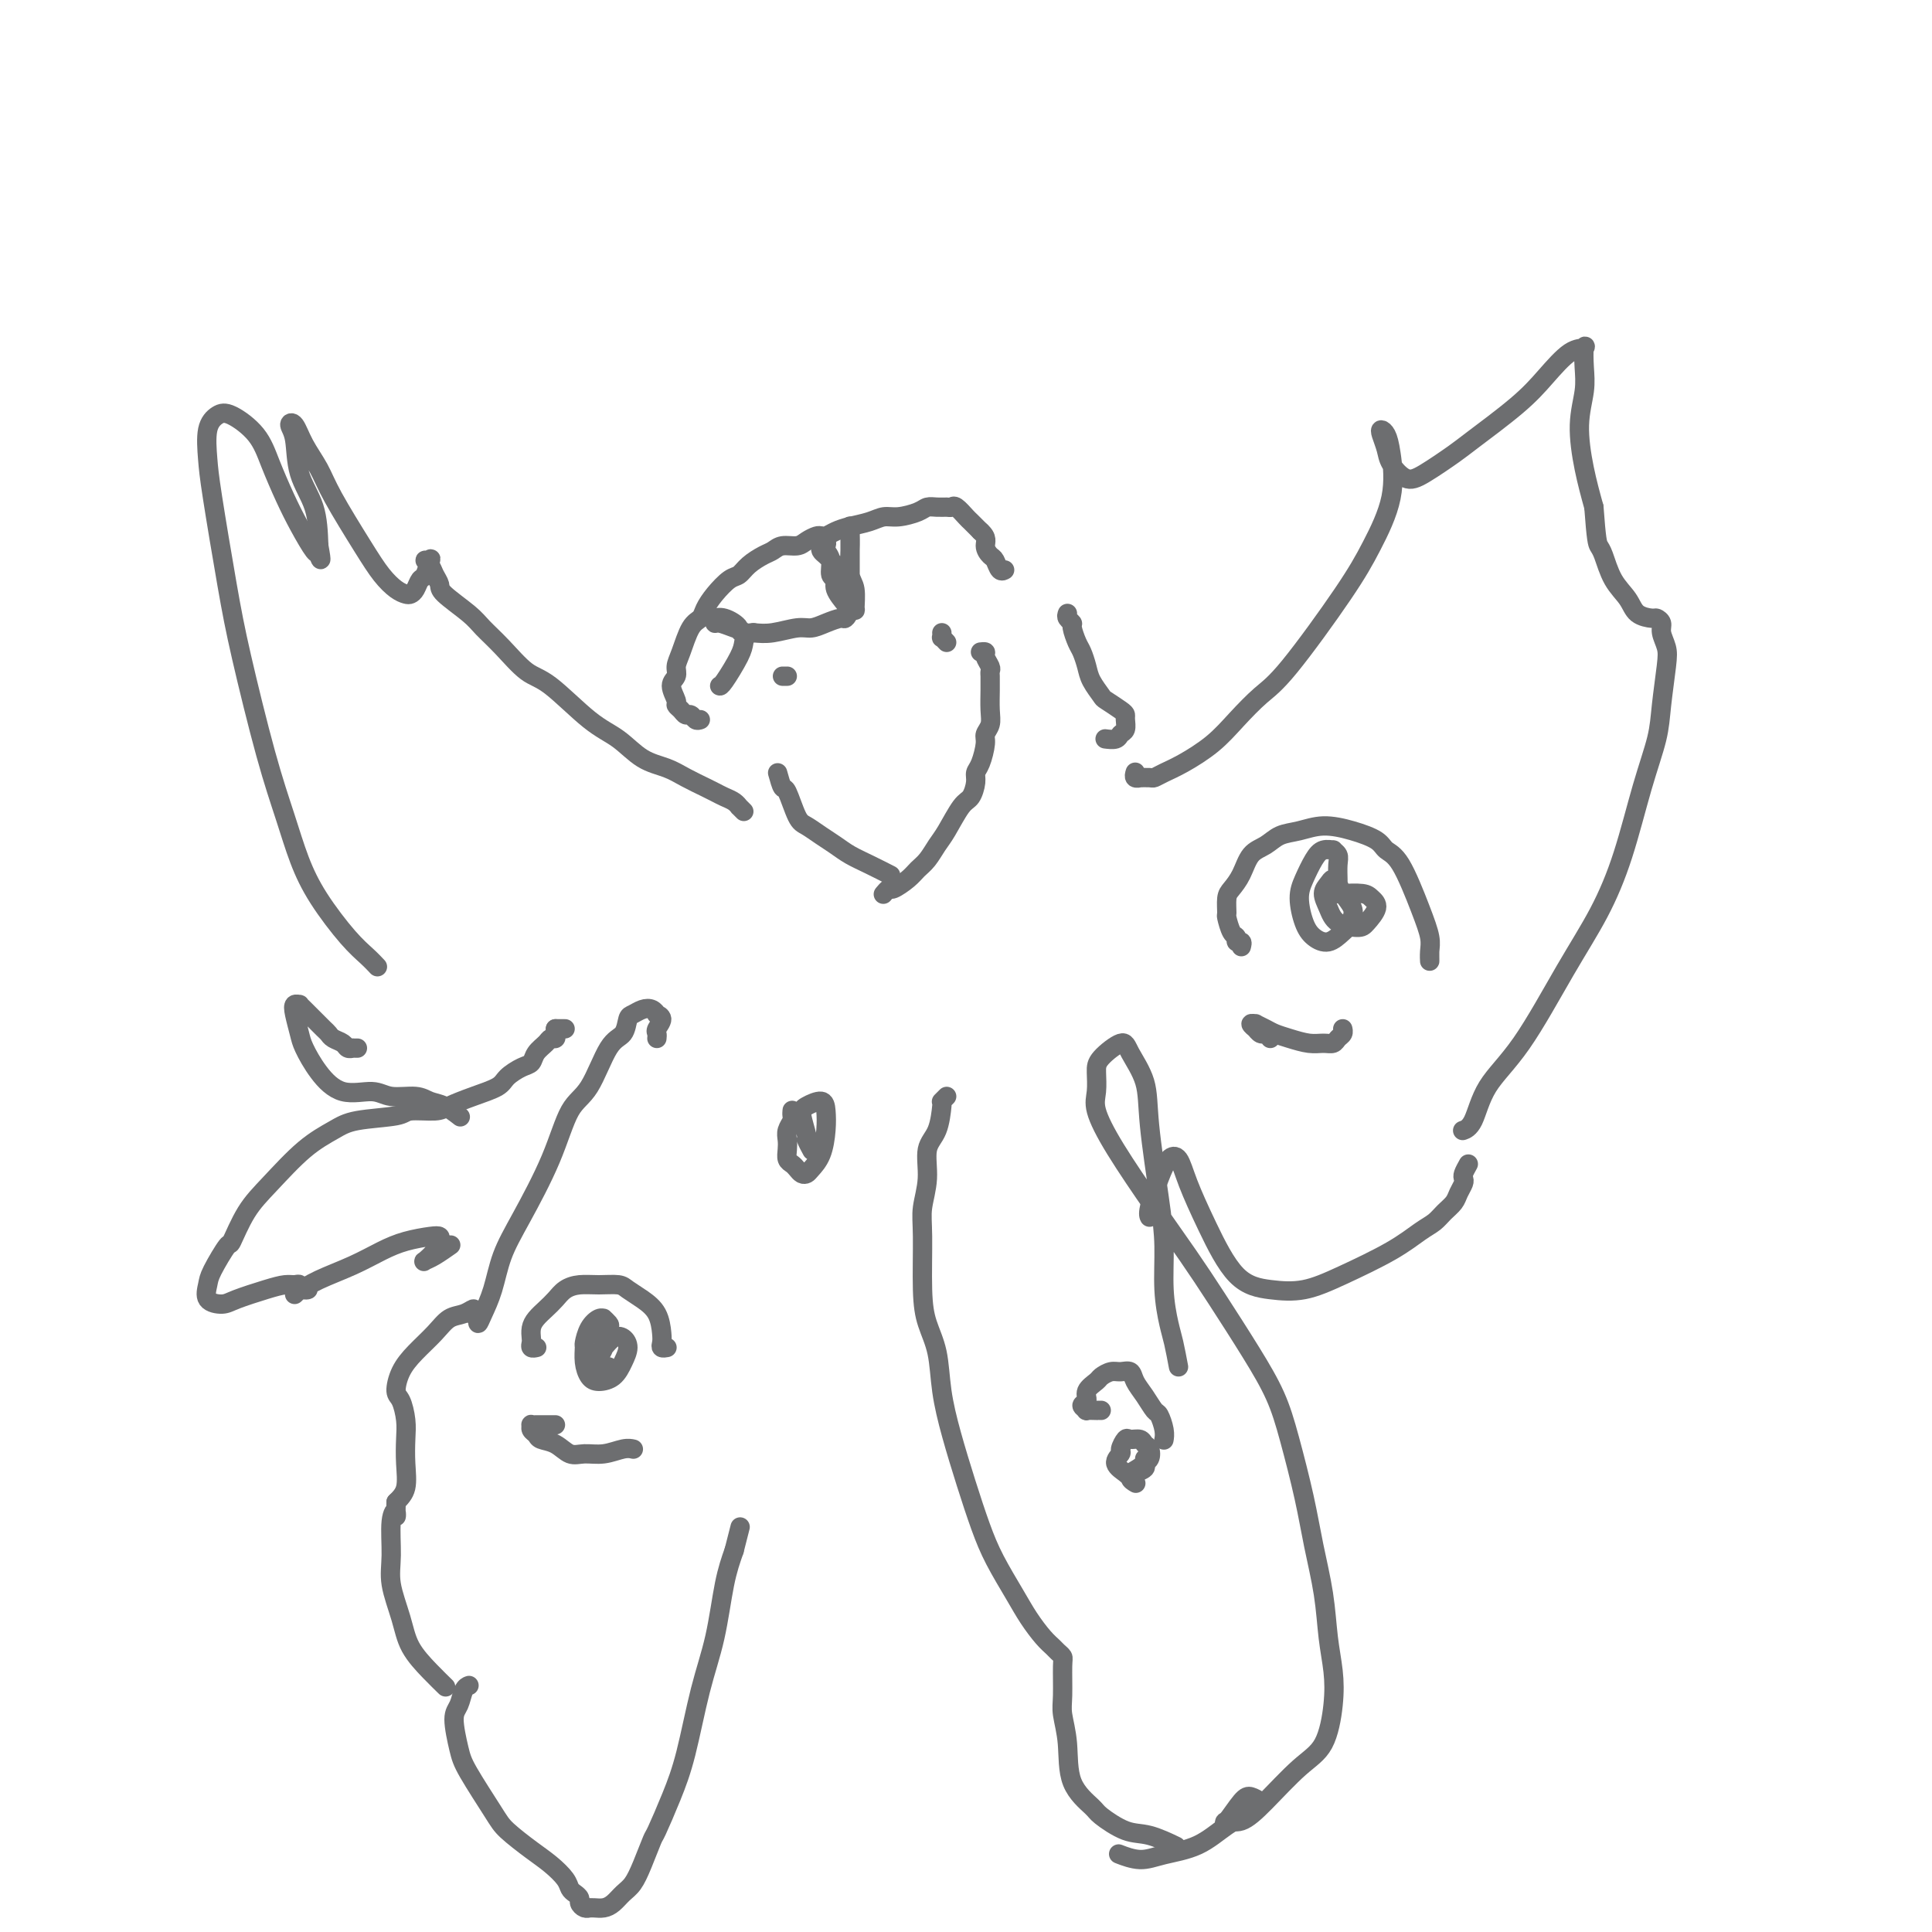 <svg viewBox='0 0 400 400' version='1.1' xmlns='http://www.w3.org/2000/svg' xmlns:xlink='http://www.w3.org/1999/xlink'><g fill='none' stroke='#6D6E70' stroke-width='4' stroke-linecap='round' stroke-linejoin='round'><path d='M154,168c-0.440,-0.447 -0.881,-0.893 -1,-1c-0.119,-0.107 0.083,0.127 0,0c-0.083,-0.127 -0.451,-0.614 -1,-1c-0.549,-0.386 -1.279,-0.670 -2,-1c-0.721,-0.330 -1.434,-0.705 -2,-1c-0.566,-0.295 -0.986,-0.508 -2,-1c-1.014,-0.492 -2.623,-1.261 -4,-2c-1.377,-0.739 -2.521,-1.448 -4,-2c-1.479,-0.552 -3.293,-0.946 -5,-2c-1.707,-1.054 -3.306,-2.767 -5,-4c-1.694,-1.233 -3.483,-1.986 -6,-4c-2.517,-2.014 -5.763,-5.290 -8,-7c-2.237,-1.710 -3.465,-1.855 -5,-3c-1.535,-1.145 -3.377,-3.290 -5,-5c-1.623,-1.710 -3.026,-2.986 -4,-4c-0.974,-1.014 -1.517,-1.767 -3,-3c-1.483,-1.233 -3.905,-2.947 -5,-4c-1.095,-1.053 -0.864,-1.444 -1,-2c-0.136,-0.556 -0.638,-1.276 -1,-2c-0.362,-0.724 -0.583,-1.451 -1,-2c-0.417,-0.549 -1.029,-0.919 -1,-1c0.029,-0.081 0.698,0.129 1,0c0.302,-0.129 0.235,-0.595 0,0c-0.235,0.595 -0.640,2.251 -1,3c-0.360,0.749 -0.676,0.591 -1,1c-0.324,0.409 -0.656,1.384 -1,2c-0.344,0.616 -0.701,0.873 -1,1c-0.299,0.127 -0.542,0.124 -1,0c-0.458,-0.124 -1.133,-0.370 -2,-1c-0.867,-0.630 -1.927,-1.644 -3,-3c-1.073,-1.356 -2.161,-3.054 -4,-6c-1.839,-2.946 -4.431,-7.141 -6,-10c-1.569,-2.859 -2.116,-4.382 -3,-6c-0.884,-1.618 -2.106,-3.330 -3,-5c-0.894,-1.670 -1.459,-3.296 -2,-4c-0.541,-0.704 -1.059,-0.484 -1,0c0.059,0.484 0.696,1.233 1,3c0.304,1.767 0.274,4.553 1,7c0.726,2.447 2.207,4.556 3,7c0.793,2.444 0.896,5.222 1,8'/><path d='M66,113c0.796,4.319 0.284,2.618 0,2c-0.284,-0.618 -0.342,-0.152 -1,-1c-0.658,-0.848 -1.916,-3.009 -3,-5c-1.084,-1.991 -1.995,-3.814 -3,-6c-1.005,-2.186 -2.105,-4.737 -3,-7c-0.895,-2.263 -1.585,-4.238 -3,-6c-1.415,-1.762 -3.555,-3.312 -5,-4c-1.445,-0.688 -2.196,-0.513 -3,0c-0.804,0.513 -1.662,1.363 -2,3c-0.338,1.637 -0.156,4.061 0,6c0.156,1.939 0.285,3.394 1,8c0.715,4.606 2.014,12.365 3,18c0.986,5.635 1.657,9.147 3,15c1.343,5.853 3.356,14.046 5,20c1.644,5.954 2.919,9.667 4,13c1.081,3.333 1.968,6.284 3,9c1.032,2.716 2.210,5.197 4,8c1.790,2.803 4.191,5.926 6,8c1.809,2.074 3.025,3.097 4,4c0.975,0.903 1.707,1.687 2,2c0.293,0.313 0.146,0.157 0,0'/><path d='M74,217c-0.449,0.006 -0.897,0.013 -1,0c-0.103,-0.013 0.141,-0.045 0,0c-0.141,0.045 -0.667,0.168 -1,0c-0.333,-0.168 -0.473,-0.625 -1,-1c-0.527,-0.375 -1.440,-0.667 -2,-1c-0.560,-0.333 -0.767,-0.706 -1,-1c-0.233,-0.294 -0.492,-0.509 -1,-1c-0.508,-0.491 -1.264,-1.257 -2,-2c-0.736,-0.743 -1.452,-1.463 -2,-2c-0.548,-0.537 -0.928,-0.891 -1,-1c-0.072,-0.109 0.165,0.027 0,0c-0.165,-0.027 -0.730,-0.217 -1,0c-0.270,0.217 -0.245,0.840 0,2c0.245,1.160 0.708,2.856 1,4c0.292,1.144 0.411,1.736 1,3c0.589,1.264 1.649,3.199 3,5c1.351,1.801 2.994,3.467 5,4c2.006,0.533 4.374,-0.066 6,0c1.626,0.066 2.510,0.795 4,1c1.490,0.205 3.587,-0.116 5,0c1.413,0.116 2.142,0.670 3,1c0.858,0.330 1.846,0.435 3,1c1.154,0.565 2.472,1.590 3,2c0.528,0.410 0.264,0.205 0,0'/><path d='M235,160c0.034,-0.113 0.069,-0.227 0,0c-0.069,0.227 -0.240,0.793 0,1c0.240,0.207 0.892,0.053 1,0c0.108,-0.053 -0.329,-0.005 0,0c0.329,0.005 1.424,-0.034 2,0c0.576,0.034 0.635,0.142 1,0c0.365,-0.142 1.038,-0.534 2,-1c0.962,-0.466 2.214,-1.006 4,-2c1.786,-0.994 4.105,-2.441 6,-4c1.895,-1.559 3.366,-3.231 5,-5c1.634,-1.769 3.430,-3.634 5,-5c1.570,-1.366 2.915,-2.231 6,-6c3.085,-3.769 7.910,-10.442 11,-15c3.090,-4.558 4.446,-7.001 6,-10c1.554,-2.999 3.305,-6.554 4,-10c0.695,-3.446 0.333,-6.785 0,-9c-0.333,-2.215 -0.638,-3.307 -1,-4c-0.362,-0.693 -0.782,-0.987 -1,-1c-0.218,-0.013 -0.235,0.255 0,1c0.235,0.745 0.721,1.965 1,3c0.279,1.035 0.351,1.883 1,3c0.649,1.117 1.873,2.502 3,3c1.127,0.498 2.155,0.109 4,-1c1.845,-1.109 4.506,-2.938 6,-4c1.494,-1.062 1.819,-1.355 4,-3c2.181,-1.645 6.216,-4.640 9,-7c2.784,-2.360 4.315,-4.085 6,-6c1.685,-1.915 3.525,-4.020 5,-5c1.475,-0.980 2.587,-0.836 3,-1c0.413,-0.164 0.127,-0.637 0,0c-0.127,0.637 -0.095,2.383 0,4c0.095,1.617 0.252,3.103 0,5c-0.252,1.897 -0.914,4.203 -1,7c-0.086,2.797 0.404,6.085 1,9c0.596,2.915 1.298,5.458 2,8'/><path d='M330,105c0.496,6.863 0.736,7.520 1,8c0.264,0.480 0.550,0.784 1,2c0.450,1.216 1.062,3.344 2,5c0.938,1.656 2.203,2.838 3,4c0.797,1.162 1.127,2.302 2,3c0.873,0.698 2.290,0.952 3,1c0.710,0.048 0.713,-0.112 1,0c0.287,0.112 0.858,0.496 1,1c0.142,0.504 -0.146,1.128 0,2c0.146,0.872 0.724,1.993 1,3c0.276,1.007 0.248,1.899 0,4c-0.248,2.101 -0.718,5.411 -1,8c-0.282,2.589 -0.378,4.455 -1,7c-0.622,2.545 -1.770,5.767 -3,10c-1.230,4.233 -2.542,9.476 -4,14c-1.458,4.524 -3.062,8.329 -5,12c-1.938,3.671 -4.211,7.208 -7,12c-2.789,4.792 -6.093,10.839 -9,15c-2.907,4.161 -5.419,6.435 -7,9c-1.581,2.565 -2.233,5.421 -3,7c-0.767,1.579 -1.648,1.880 -2,2c-0.352,0.120 -0.176,0.060 0,0'/><path d='M304,241c-0.416,0.750 -0.832,1.499 -1,2c-0.168,0.501 -0.090,0.753 0,1c0.090,0.247 0.190,0.489 0,1c-0.190,0.511 -0.671,1.290 -1,2c-0.329,0.710 -0.505,1.350 -1,2c-0.495,0.650 -1.309,1.311 -2,2c-0.691,0.689 -1.260,1.407 -2,2c-0.740,0.593 -1.651,1.060 -3,2c-1.349,0.940 -3.135,2.354 -6,4c-2.865,1.646 -6.807,3.525 -10,5c-3.193,1.475 -5.636,2.545 -8,3c-2.364,0.455 -4.650,0.293 -7,0c-2.350,-0.293 -4.765,-0.718 -7,-3c-2.235,-2.282 -4.289,-6.420 -6,-10c-1.711,-3.580 -3.079,-6.603 -4,-9c-0.921,-2.397 -1.396,-4.169 -2,-5c-0.604,-0.831 -1.339,-0.720 -2,0c-0.661,0.720 -1.249,2.049 -2,4c-0.751,1.951 -1.664,4.525 -2,6c-0.336,1.475 -0.096,1.850 0,2c0.096,0.150 0.048,0.075 0,0'/><path d='M136,215c0.039,-0.361 0.078,-0.723 0,-1c-0.078,-0.277 -0.272,-0.470 0,-1c0.272,-0.530 1.009,-1.397 1,-2c-0.009,-0.603 -0.766,-0.943 -1,-1c-0.234,-0.057 0.053,0.168 0,0c-0.053,-0.168 -0.447,-0.728 -1,-1c-0.553,-0.272 -1.267,-0.255 -2,0c-0.733,0.255 -1.487,0.747 -2,1c-0.513,0.253 -0.787,0.268 -1,1c-0.213,0.732 -0.365,2.181 -1,3c-0.635,0.819 -1.755,1.007 -3,3c-1.245,1.993 -2.617,5.791 -4,8c-1.383,2.209 -2.779,2.831 -4,5c-1.221,2.169 -2.267,5.886 -4,10c-1.733,4.114 -4.153,8.624 -6,12c-1.847,3.376 -3.122,5.619 -4,8c-0.878,2.381 -1.358,4.902 -2,7c-0.642,2.098 -1.444,3.775 -2,5c-0.556,1.225 -0.866,1.998 -1,2c-0.134,0.002 -0.094,-0.767 0,-1c0.094,-0.233 0.240,0.069 0,0c-0.240,-0.069 -0.867,-0.508 -1,-1c-0.133,-0.492 0.229,-1.038 0,-1c-0.229,0.038 -1.048,0.659 -2,1c-0.952,0.341 -2.035,0.403 -3,1c-0.965,0.597 -1.811,1.730 -3,3c-1.189,1.270 -2.721,2.678 -4,4c-1.279,1.322 -2.304,2.558 -3,4c-0.696,1.442 -1.063,3.091 -1,4c0.063,0.909 0.554,1.079 1,2c0.446,0.921 0.846,2.592 1,4c0.154,1.408 0.062,2.553 0,4c-0.062,1.447 -0.094,3.197 0,5c0.094,1.803 0.312,3.658 0,5c-0.312,1.342 -1.156,2.171 -2,3'/><path d='M82,311c-0.092,4.603 0.178,2.610 0,2c-0.178,-0.610 -0.804,0.163 -1,2c-0.196,1.837 0.036,4.739 0,7c-0.036,2.261 -0.342,3.881 0,6c0.342,2.119 1.332,4.736 2,7c0.668,2.264 1.014,4.174 2,6c0.986,1.826 2.612,3.569 4,5c1.388,1.431 2.540,2.552 3,3c0.460,0.448 0.230,0.224 0,0'/><path d='M97,349c0.093,-0.035 0.185,-0.071 0,0c-0.185,0.071 -0.649,0.247 -1,1c-0.351,0.753 -0.589,2.081 -1,3c-0.411,0.919 -0.997,1.427 -1,3c-0.003,1.573 0.575,4.210 1,6c0.425,1.790 0.697,2.733 2,5c1.303,2.267 3.638,5.857 5,8c1.362,2.143 1.751,2.840 3,4c1.249,1.160 3.357,2.783 5,4c1.643,1.217 2.823,2.028 4,3c1.177,0.972 2.353,2.106 3,3c0.647,0.894 0.764,1.550 1,2c0.236,0.450 0.589,0.695 1,1c0.411,0.305 0.880,0.670 1,1c0.120,0.330 -0.109,0.624 0,1c0.109,0.376 0.557,0.833 1,1c0.443,0.167 0.881,0.043 1,0c0.119,-0.043 -0.081,-0.004 0,0c0.081,0.004 0.445,-0.028 1,0c0.555,0.028 1.303,0.117 2,0c0.697,-0.117 1.343,-0.438 2,-1c0.657,-0.562 1.326,-1.364 2,-2c0.674,-0.636 1.352,-1.105 2,-2c0.648,-0.895 1.265,-2.217 2,-4c0.735,-1.783 1.589,-4.027 2,-5c0.411,-0.973 0.379,-0.674 1,-2c0.621,-1.326 1.896,-4.278 3,-7c1.104,-2.722 2.039,-5.213 3,-9c0.961,-3.787 1.948,-8.871 3,-13c1.052,-4.129 2.168,-7.304 3,-11c0.832,-3.696 1.381,-7.913 2,-11c0.619,-3.087 1.310,-5.043 2,-7'/><path d='M152,321c2.167,-8.500 1.083,-4.250 0,0'/><path d='M164,230c0.008,-0.096 0.016,-0.191 0,0c-0.016,0.191 -0.057,0.670 0,1c0.057,0.330 0.211,0.512 0,1c-0.211,0.488 -0.785,1.283 -1,2c-0.215,0.717 -0.069,1.358 0,2c0.069,0.642 0.060,1.286 0,2c-0.060,0.714 -0.170,1.498 0,2c0.170,0.502 0.622,0.721 1,1c0.378,0.279 0.682,0.618 1,1c0.318,0.382 0.649,0.809 1,1c0.351,0.191 0.721,0.147 1,0c0.279,-0.147 0.466,-0.398 1,-1c0.534,-0.602 1.415,-1.556 2,-3c0.585,-1.444 0.874,-3.378 1,-5c0.126,-1.622 0.090,-2.931 0,-4c-0.090,-1.069 -0.235,-1.896 -1,-2c-0.765,-0.104 -2.149,0.515 -3,1c-0.851,0.485 -1.170,0.834 -1,2c0.170,1.166 0.829,3.148 1,4c0.171,0.852 -0.146,0.576 0,1c0.146,0.424 0.756,1.550 1,2c0.244,0.450 0.122,0.225 0,0'/><path d='M196,227c-0.419,0.418 -0.838,0.837 -1,1c-0.162,0.163 -0.067,0.072 0,0c0.067,-0.072 0.105,-0.123 0,1c-0.105,1.123 -0.354,3.421 -1,5c-0.646,1.579 -1.690,2.441 -2,4c-0.310,1.559 0.115,3.816 0,6c-0.115,2.184 -0.770,4.297 -1,6c-0.230,1.703 -0.035,2.998 0,6c0.035,3.002 -0.091,7.713 0,11c0.091,3.287 0.397,5.152 1,7c0.603,1.848 1.502,3.679 2,6c0.498,2.321 0.597,5.132 1,8c0.403,2.868 1.112,5.792 2,9c0.888,3.208 1.956,6.699 3,10c1.044,3.301 2.065,6.411 3,9c0.935,2.589 1.784,4.658 3,7c1.216,2.342 2.798,4.956 4,7c1.202,2.044 2.025,3.518 3,5c0.975,1.482 2.104,2.974 3,4c0.896,1.026 1.561,1.587 2,2c0.439,0.413 0.653,0.678 1,1c0.347,0.322 0.829,0.701 1,1c0.171,0.299 0.032,0.519 0,2c-0.032,1.481 0.044,4.225 0,6c-0.044,1.775 -0.208,2.582 0,4c0.208,1.418 0.789,3.449 1,6c0.211,2.551 0.053,5.624 1,8c0.947,2.376 3.001,4.056 4,5c0.999,0.944 0.945,1.154 2,2c1.055,0.846 3.221,2.330 5,3c1.779,0.670 3.171,0.527 5,1c1.829,0.473 4.094,1.564 5,2c0.906,0.436 0.453,0.218 0,0'/><path d='M244,283c-0.341,-1.814 -0.682,-3.627 -1,-5c-0.318,-1.373 -0.614,-2.304 -1,-4c-0.386,-1.696 -0.861,-4.156 -1,-7c-0.139,-2.844 0.058,-6.070 0,-9c-0.058,-2.930 -0.369,-5.562 -1,-10c-0.631,-4.438 -1.581,-10.683 -2,-15c-0.419,-4.317 -0.309,-6.708 -1,-9c-0.691,-2.292 -2.185,-4.486 -3,-6c-0.815,-1.514 -0.953,-2.347 -2,-2c-1.047,0.347 -3.004,1.875 -4,3c-0.996,1.125 -1.031,1.848 -1,3c0.031,1.152 0.128,2.735 0,4c-0.128,1.265 -0.480,2.213 0,4c0.480,1.787 1.793,4.414 4,8c2.207,3.586 5.308,8.129 8,12c2.692,3.871 4.975,7.068 7,10c2.025,2.932 3.792,5.600 6,9c2.208,3.400 4.856,7.532 7,11c2.144,3.468 3.782,6.272 5,9c1.218,2.728 2.014,5.379 3,9c0.986,3.621 2.163,8.214 3,12c0.837,3.786 1.336,6.767 2,10c0.664,3.233 1.494,6.717 2,10c0.506,3.283 0.687,6.363 1,9c0.313,2.637 0.759,4.830 1,7c0.241,2.170 0.277,4.316 0,7c-0.277,2.684 -0.866,5.905 -2,8c-1.134,2.095 -2.814,3.062 -5,5c-2.186,1.938 -4.877,4.845 -7,7c-2.123,2.155 -3.677,3.557 -5,4c-1.323,0.443 -2.415,-0.075 -3,0c-0.585,0.075 -0.662,0.742 0,0c0.662,-0.742 2.063,-2.892 3,-4c0.937,-1.108 1.411,-1.174 2,-1c0.589,0.174 1.295,0.587 2,1'/><path d='M261,373c0.862,-0.290 -0.484,0.985 -2,2c-1.516,1.015 -3.202,1.771 -5,3c-1.798,1.229 -3.708,2.932 -6,4c-2.292,1.068 -4.965,1.503 -7,2c-2.035,0.497 -3.433,1.057 -5,1c-1.567,-0.057 -3.305,-0.731 -4,-1c-0.695,-0.269 -0.348,-0.135 0,0'/><path d='M117,213c-0.452,0.000 -0.905,0.000 -1,0c-0.095,0.000 0.167,0.000 0,0c-0.167,-0.000 -0.762,0.000 -1,0c-0.238,0.000 -0.119,0.000 0,0'/><path d='M115,213c-0.026,0.305 -0.052,0.609 0,1c0.052,0.391 0.183,0.868 0,1c-0.183,0.132 -0.681,-0.082 -1,0c-0.319,0.082 -0.460,0.459 -1,1c-0.540,0.541 -1.479,1.247 -2,2c-0.521,0.753 -0.623,1.552 -1,2c-0.377,0.448 -1.028,0.543 -2,1c-0.972,0.457 -2.263,1.275 -3,2c-0.737,0.725 -0.919,1.356 -2,2c-1.081,0.644 -3.061,1.300 -5,2c-1.939,0.700 -3.838,1.444 -5,2c-1.162,0.556 -1.586,0.925 -3,1c-1.414,0.075 -3.817,-0.142 -5,0c-1.183,0.142 -1.144,0.645 -3,1c-1.856,0.355 -5.606,0.563 -8,1c-2.394,0.437 -3.433,1.103 -5,2c-1.567,0.897 -3.660,2.026 -6,4c-2.340,1.974 -4.925,4.794 -7,7c-2.075,2.206 -3.641,3.797 -5,6c-1.359,2.203 -2.510,5.017 -3,6c-0.490,0.983 -0.318,0.134 -1,1c-0.682,0.866 -2.219,3.445 -3,5c-0.781,1.555 -0.807,2.084 -1,3c-0.193,0.916 -0.554,2.217 0,3c0.554,0.783 2.022,1.047 3,1c0.978,-0.047 1.467,-0.406 3,-1c1.533,-0.594 4.109,-1.423 6,-2c1.891,-0.577 3.096,-0.902 4,-1c0.904,-0.098 1.506,0.031 2,0c0.494,-0.031 0.881,-0.221 1,0c0.119,0.221 -0.030,0.853 0,1c0.030,0.147 0.239,-0.191 0,0c-0.239,0.191 -0.925,0.912 -1,1c-0.075,0.088 0.463,-0.456 1,-1'/><path d='M62,267c3.076,-0.226 1.266,0.210 1,0c-0.266,-0.210 1.014,-1.065 3,-2c1.986,-0.935 4.679,-1.950 7,-3c2.321,-1.050 4.268,-2.136 6,-3c1.732,-0.864 3.247,-1.508 5,-2c1.753,-0.492 3.745,-0.832 5,-1c1.255,-0.168 1.775,-0.164 2,0c0.225,0.164 0.156,0.487 0,1c-0.156,0.513 -0.399,1.216 -1,2c-0.601,0.784 -1.562,1.649 -2,2c-0.438,0.351 -0.355,0.187 0,0c0.355,-0.187 0.980,-0.396 2,-1c1.020,-0.604 2.434,-1.601 3,-2c0.566,-0.399 0.283,-0.199 0,0'/><path d='M257,196c0.119,-0.451 0.238,-0.902 0,-1c-0.238,-0.098 -0.834,0.159 -1,0c-0.166,-0.159 0.099,-0.732 0,-1c-0.099,-0.268 -0.560,-0.231 -1,-1c-0.440,-0.769 -0.858,-2.343 -1,-3c-0.142,-0.657 -0.009,-0.396 0,-1c0.009,-0.604 -0.108,-2.073 0,-3c0.108,-0.927 0.440,-1.313 1,-2c0.560,-0.687 1.349,-1.675 2,-3c0.651,-1.325 1.166,-2.986 2,-4c0.834,-1.014 1.989,-1.380 3,-2c1.011,-0.620 1.878,-1.495 3,-2c1.122,-0.505 2.498,-0.640 4,-1c1.502,-0.360 3.128,-0.944 5,-1c1.872,-0.056 3.989,0.416 6,1c2.011,0.584 3.916,1.279 5,2c1.084,0.721 1.348,1.466 2,2c0.652,0.534 1.691,0.855 3,3c1.309,2.145 2.887,6.113 4,9c1.113,2.887 1.762,4.693 2,6c0.238,1.307 0.064,2.115 0,3c-0.064,0.885 -0.017,1.845 0,2c0.017,0.155 0.005,-0.497 0,-1c-0.005,-0.503 -0.001,-0.858 0,-1c0.001,-0.142 0.001,-0.071 0,0'/><path d='M279,185c-0.453,-0.033 -0.906,-0.065 -1,0c-0.094,0.065 0.171,0.228 0,0c-0.171,-0.228 -0.778,-0.847 -1,-1c-0.222,-0.153 -0.060,0.160 0,0c0.060,-0.160 0.017,-0.792 0,-1c-0.017,-0.208 -0.009,0.007 0,0c0.009,-0.007 0.018,-0.236 0,-1c-0.018,-0.764 -0.063,-2.062 0,-3c0.063,-0.938 0.235,-1.515 0,-2c-0.235,-0.485 -0.878,-0.878 -1,-1c-0.122,-0.122 0.278,0.027 0,0c-0.278,-0.027 -1.235,-0.229 -2,0c-0.765,0.229 -1.338,0.891 -2,2c-0.662,1.109 -1.412,2.667 -2,4c-0.588,1.333 -1.014,2.443 -1,4c0.014,1.557 0.466,3.563 1,5c0.534,1.437 1.148,2.306 2,3c0.852,0.694 1.943,1.214 3,1c1.057,-0.214 2.080,-1.163 3,-2c0.920,-0.837 1.736,-1.561 2,-2c0.264,-0.439 -0.023,-0.591 0,-1c0.023,-0.409 0.358,-1.074 0,-2c-0.358,-0.926 -1.407,-2.113 -2,-3c-0.593,-0.887 -0.731,-1.473 -1,-2c-0.269,-0.527 -0.671,-0.996 -1,-1c-0.329,-0.004 -0.586,0.458 -1,1c-0.414,0.542 -0.985,1.163 -1,2c-0.015,0.837 0.526,1.889 1,3c0.474,1.111 0.881,2.281 2,3c1.119,0.719 2.951,0.988 4,1c1.049,0.012 1.314,-0.231 2,-1c0.686,-0.769 1.791,-2.062 2,-3c0.209,-0.938 -0.480,-1.519 -1,-2c-0.520,-0.481 -0.871,-0.860 -2,-1c-1.129,-0.140 -3.037,-0.040 -4,0c-0.963,0.040 -0.982,0.020 -1,0'/><path d='M277,185c-1.333,-0.500 -0.667,-0.250 0,0'/><path d='M263,215c-0.343,-0.455 -0.685,-0.910 -1,-1c-0.315,-0.090 -0.602,0.186 -1,0c-0.398,-0.186 -0.907,-0.835 -1,-1c-0.093,-0.165 0.230,0.155 0,0c-0.230,-0.155 -1.013,-0.785 -1,-1c0.013,-0.215 0.820,-0.016 1,0c0.180,0.016 -0.269,-0.149 0,0c0.269,0.149 1.255,0.614 2,1c0.745,0.386 1.250,0.693 2,1c0.750,0.307 1.745,0.615 3,1c1.255,0.385 2.771,0.846 4,1c1.229,0.154 2.172,-0.001 3,0c0.828,0.001 1.542,0.158 2,0c0.458,-0.158 0.659,-0.630 1,-1c0.341,-0.370 0.823,-0.638 1,-1c0.177,-0.362 0.051,-0.818 0,-1c-0.051,-0.182 -0.025,-0.091 0,0'/><path d='M111,279c0.113,-0.026 0.226,-0.051 0,0c-0.226,0.051 -0.790,0.180 -1,0c-0.210,-0.180 -0.064,-0.667 0,-1c0.064,-0.333 0.048,-0.512 0,-1c-0.048,-0.488 -0.127,-1.286 0,-2c0.127,-0.714 0.459,-1.344 1,-2c0.541,-0.656 1.291,-1.338 2,-2c0.709,-0.662 1.377,-1.302 2,-2c0.623,-0.698 1.202,-1.453 2,-2c0.798,-0.547 1.816,-0.887 3,-1c1.184,-0.113 2.534,0.002 4,0c1.466,-0.002 3.048,-0.120 4,0c0.952,0.120 1.275,0.480 2,1c0.725,0.520 1.854,1.201 3,2c1.146,0.799 2.311,1.717 3,3c0.689,1.283 0.903,2.932 1,4c0.097,1.068 0.079,1.554 0,2c-0.079,0.446 -0.217,0.851 0,1c0.217,0.149 0.789,0.040 1,0c0.211,-0.040 0.060,-0.011 0,0c-0.060,0.011 -0.030,0.006 0,0'/><path d='M126,283c-0.453,-0.002 -0.906,-0.004 -1,0c-0.094,0.004 0.170,0.013 0,0c-0.170,-0.013 -0.774,-0.048 -1,0c-0.226,0.048 -0.076,0.179 0,0c0.076,-0.179 0.076,-0.668 0,-1c-0.076,-0.332 -0.230,-0.509 0,-1c0.230,-0.491 0.842,-1.298 1,-2c0.158,-0.702 -0.139,-1.298 0,-2c0.139,-0.702 0.715,-1.510 1,-2c0.285,-0.490 0.280,-0.663 0,-1c-0.280,-0.337 -0.835,-0.840 -1,-1c-0.165,-0.160 0.061,0.021 0,0c-0.061,-0.021 -0.409,-0.246 -1,0c-0.591,0.246 -1.424,0.962 -2,2c-0.576,1.038 -0.896,2.398 -1,3c-0.104,0.602 0.006,0.447 0,1c-0.006,0.553 -0.129,1.814 0,3c0.129,1.186 0.508,2.298 1,3c0.492,0.702 1.096,0.994 2,1c0.904,0.006 2.107,-0.273 3,-1c0.893,-0.727 1.476,-1.901 2,-3c0.524,-1.099 0.988,-2.123 1,-3c0.012,-0.877 -0.428,-1.608 -1,-2c-0.572,-0.392 -1.277,-0.445 -2,0c-0.723,0.445 -1.464,1.389 -2,2c-0.536,0.611 -0.867,0.889 -1,1c-0.133,0.111 -0.066,0.056 0,0'/><path d='M115,295c-0.477,0.000 -0.955,0.000 -1,0c-0.045,-0.000 0.342,-0.001 0,0c-0.342,0.001 -1.413,0.003 -2,0c-0.587,-0.003 -0.690,-0.012 -1,0c-0.310,0.012 -0.828,0.045 -1,0c-0.172,-0.045 0.001,-0.168 0,0c-0.001,0.168 -0.177,0.627 0,1c0.177,0.373 0.707,0.660 1,1c0.293,0.340 0.349,0.733 1,1c0.651,0.267 1.897,0.407 3,1c1.103,0.593 2.065,1.637 3,2c0.935,0.363 1.845,0.045 3,0c1.155,-0.045 2.557,0.184 4,0c1.443,-0.184 2.927,-0.780 4,-1c1.073,-0.220 1.735,-0.063 2,0c0.265,0.063 0.132,0.031 0,0'/><path d='M228,292c-0.486,-0.002 -0.972,-0.004 -1,0c-0.028,0.004 0.403,0.013 0,0c-0.403,-0.013 -1.641,-0.048 -2,0c-0.359,0.048 0.159,0.178 0,0c-0.159,-0.178 -0.997,-0.663 -1,-1c-0.003,-0.337 0.828,-0.525 1,-1c0.172,-0.475 -0.316,-1.237 0,-2c0.316,-0.763 1.437,-1.526 2,-2c0.563,-0.474 0.570,-0.658 1,-1c0.430,-0.342 1.284,-0.844 2,-1c0.716,-0.156 1.295,0.032 2,0c0.705,-0.032 1.537,-0.284 2,0c0.463,0.284 0.559,1.105 1,2c0.441,0.895 1.229,1.865 2,3c0.771,1.135 1.527,2.434 2,3c0.473,0.566 0.663,0.399 1,1c0.337,0.601 0.822,1.969 1,3c0.178,1.031 0.051,1.723 0,2c-0.051,0.277 -0.025,0.138 0,0'/><path d='M235,307c0.142,0.083 0.285,0.167 0,0c-0.285,-0.167 -0.997,-0.583 -1,-1c-0.003,-0.417 0.702,-0.833 1,-1c0.298,-0.167 0.188,-0.085 0,0c-0.188,0.085 -0.456,0.174 0,0c0.456,-0.174 1.636,-0.610 2,-1c0.364,-0.390 -0.086,-0.735 0,-1c0.086,-0.265 0.710,-0.449 1,-1c0.290,-0.551 0.247,-1.470 0,-2c-0.247,-0.530 -0.697,-0.671 -1,-1c-0.303,-0.329 -0.458,-0.846 -1,-1c-0.542,-0.154 -1.472,0.055 -2,0c-0.528,-0.055 -0.656,-0.376 -1,0c-0.344,0.376 -0.904,1.447 -1,2c-0.096,0.553 0.273,0.586 0,1c-0.273,0.414 -1.187,1.207 -1,2c0.187,0.793 1.476,1.585 2,2c0.524,0.415 0.285,0.451 1,0c0.715,-0.451 2.385,-1.391 3,-2c0.615,-0.609 0.176,-0.888 0,-1c-0.176,-0.112 -0.088,-0.056 0,0'/><path d='M163,140c-0.423,0.000 -0.845,0.000 -1,0c-0.155,0.000 -0.042,0.000 0,0c0.042,0.000 0.012,0.000 0,0c-0.012,0.000 -0.006,0.000 0,0'/><path d='M161,160c0.359,1.294 0.718,2.587 1,3c0.282,0.413 0.487,-0.055 1,1c0.513,1.055 1.333,3.634 2,5c0.667,1.366 1.181,1.520 2,2c0.819,0.480 1.943,1.285 3,2c1.057,0.715 2.046,1.341 3,2c0.954,0.659 1.874,1.352 3,2c1.126,0.648 2.457,1.251 4,2c1.543,0.749 3.298,1.642 4,2c0.702,0.358 0.351,0.179 0,0'/><path d='M183,185c-0.104,0.126 -0.208,0.252 0,0c0.208,-0.252 0.727,-0.881 1,-1c0.273,-0.119 0.300,0.274 1,0c0.700,-0.274 2.073,-1.215 3,-2c0.927,-0.785 1.407,-1.415 2,-2c0.593,-0.585 1.300,-1.125 2,-2c0.700,-0.875 1.393,-2.086 2,-3c0.607,-0.914 1.129,-1.530 2,-3c0.871,-1.470 2.093,-3.795 3,-5c0.907,-1.205 1.501,-1.289 2,-2c0.499,-0.711 0.903,-2.049 1,-3c0.097,-0.951 -0.114,-1.514 0,-2c0.114,-0.486 0.552,-0.894 1,-2c0.448,-1.106 0.905,-2.908 1,-4c0.095,-1.092 -0.171,-1.472 0,-2c0.171,-0.528 0.778,-1.202 1,-2c0.222,-0.798 0.059,-1.720 0,-3c-0.059,-1.280 -0.015,-2.919 0,-4c0.015,-1.081 -0.000,-1.602 0,-2c0.000,-0.398 0.015,-0.671 0,-1c-0.015,-0.329 -0.060,-0.715 0,-1c0.060,-0.285 0.226,-0.469 0,-1c-0.226,-0.531 -0.844,-1.410 -1,-2c-0.156,-0.590 0.150,-0.889 0,-1c-0.150,-0.111 -0.757,-0.032 -1,0c-0.243,0.032 -0.121,0.016 0,0'/><path d='M196,133c-0.423,-0.452 -0.845,-0.905 -1,-1c-0.155,-0.095 -0.042,0.167 0,0c0.042,-0.167 0.012,-0.762 0,-1c-0.012,-0.238 -0.006,-0.119 0,0'/><path d='M145,149c-0.334,0.119 -0.668,0.239 -1,0c-0.332,-0.239 -0.662,-0.836 -1,-1c-0.338,-0.164 -0.684,0.104 -1,0c-0.316,-0.104 -0.603,-0.580 -1,-1c-0.397,-0.420 -0.906,-0.784 -1,-1c-0.094,-0.216 0.226,-0.285 0,-1c-0.226,-0.715 -0.997,-2.075 -1,-3c-0.003,-0.925 0.763,-1.413 1,-2c0.237,-0.587 -0.053,-1.273 0,-2c0.053,-0.727 0.450,-1.496 1,-3c0.550,-1.504 1.253,-3.745 2,-5c0.747,-1.255 1.537,-1.526 2,-2c0.463,-0.474 0.598,-1.152 1,-2c0.402,-0.848 1.070,-1.866 2,-3c0.930,-1.134 2.122,-2.383 3,-3c0.878,-0.617 1.441,-0.600 2,-1c0.559,-0.400 1.112,-1.217 2,-2c0.888,-0.783 2.110,-1.533 3,-2c0.890,-0.467 1.446,-0.651 2,-1c0.554,-0.349 1.104,-0.864 2,-1c0.896,-0.136 2.137,0.108 3,0c0.863,-0.108 1.347,-0.568 2,-1c0.653,-0.432 1.475,-0.837 2,-1c0.525,-0.163 0.752,-0.085 1,0c0.248,0.085 0.517,0.176 1,0c0.483,-0.176 1.181,-0.621 2,-1c0.819,-0.379 1.760,-0.693 3,-1c1.240,-0.307 2.779,-0.608 4,-1c1.221,-0.392 2.123,-0.876 3,-1c0.877,-0.124 1.730,0.110 3,0c1.270,-0.110 2.956,-0.565 4,-1c1.044,-0.435 1.444,-0.850 2,-1c0.556,-0.150 1.266,-0.033 2,0c0.734,0.033 1.491,-0.017 2,0c0.509,0.017 0.769,0.101 1,0c0.231,-0.101 0.433,-0.388 1,0c0.567,0.388 1.499,1.451 2,2c0.501,0.549 0.572,0.586 1,1c0.428,0.414 1.214,1.207 2,2'/><path d='M203,110c1.571,1.339 0.999,2.187 1,3c0.001,0.813 0.575,1.591 1,2c0.425,0.409 0.702,0.450 1,1c0.298,0.550 0.619,1.610 1,2c0.381,0.390 0.823,0.112 1,0c0.177,-0.112 0.088,-0.056 0,0'/><path d='M221,127c-0.120,0.318 -0.239,0.637 0,1c0.239,0.363 0.838,0.772 1,1c0.162,0.228 -0.112,0.276 0,1c0.112,0.724 0.612,2.124 1,3c0.388,0.876 0.665,1.228 1,2c0.335,0.772 0.727,1.965 1,3c0.273,1.035 0.427,1.913 1,3c0.573,1.087 1.565,2.384 2,3c0.435,0.616 0.314,0.550 1,1c0.686,0.450 2.181,1.416 3,2c0.819,0.584 0.964,0.787 1,1c0.036,0.213 -0.036,0.435 0,1c0.036,0.565 0.181,1.472 0,2c-0.181,0.528 -0.688,0.678 -1,1c-0.312,0.322 -0.430,0.818 -1,1c-0.570,0.182 -1.591,0.052 -2,0c-0.409,-0.052 -0.204,-0.026 0,0'/><path d='M173,117c-0.445,-0.447 -0.890,-0.893 -1,-1c-0.110,-0.107 0.114,0.127 0,0c-0.114,-0.127 -0.568,-0.613 -1,-1c-0.432,-0.387 -0.844,-0.675 -1,-1c-0.156,-0.325 -0.056,-0.686 0,-1c0.056,-0.314 0.066,-0.579 0,-1c-0.066,-0.421 -0.210,-0.998 0,-1c0.210,-0.002 0.773,0.570 1,1c0.227,0.430 0.118,0.716 0,1c-0.118,0.284 -0.244,0.564 0,1c0.244,0.436 0.857,1.027 1,2c0.143,0.973 -0.183,2.328 0,3c0.183,0.672 0.876,0.663 1,1c0.124,0.337 -0.321,1.022 0,2c0.321,0.978 1.407,2.249 2,3c0.593,0.751 0.691,0.982 1,1c0.309,0.018 0.829,-0.178 1,0c0.171,0.178 -0.007,0.731 0,0c0.007,-0.731 0.198,-2.747 0,-4c-0.198,-1.253 -0.785,-1.742 -1,-3c-0.215,-1.258 -0.058,-3.285 0,-5c0.058,-1.715 0.015,-3.118 0,-4c-0.015,-0.882 -0.004,-1.245 0,-1c0.004,0.245 0.001,1.096 0,2c-0.001,0.904 0.001,1.859 0,3c-0.001,1.141 -0.004,2.467 0,4c0.004,1.533 0.014,3.272 0,4c-0.014,0.728 -0.051,0.447 0,1c0.051,0.553 0.190,1.942 0,3c-0.190,1.058 -0.709,1.785 -1,2c-0.291,0.215 -0.352,-0.082 -1,0c-0.648,0.082 -1.881,0.544 -3,1c-1.119,0.456 -2.125,0.906 -3,1c-0.875,0.094 -1.620,-0.167 -3,0c-1.380,0.167 -3.394,0.762 -5,1c-1.606,0.238 -2.803,0.119 -4,0'/><path d='M156,131c-3.315,0.360 -2.601,-0.239 -3,-1c-0.399,-0.761 -1.909,-1.683 -3,-2c-1.091,-0.317 -1.761,-0.029 -2,0c-0.239,0.029 -0.046,-0.200 0,0c0.046,0.200 -0.054,0.830 0,1c0.054,0.170 0.262,-0.120 1,0c0.738,0.120 2.005,0.649 3,1c0.995,0.351 1.717,0.525 2,1c0.283,0.475 0.128,1.252 0,2c-0.128,0.748 -0.230,1.469 -1,3c-0.770,1.531 -2.207,3.874 -3,5c-0.793,1.126 -0.941,1.036 -1,1c-0.059,-0.036 -0.030,-0.018 0,0'/></g>
</svg>